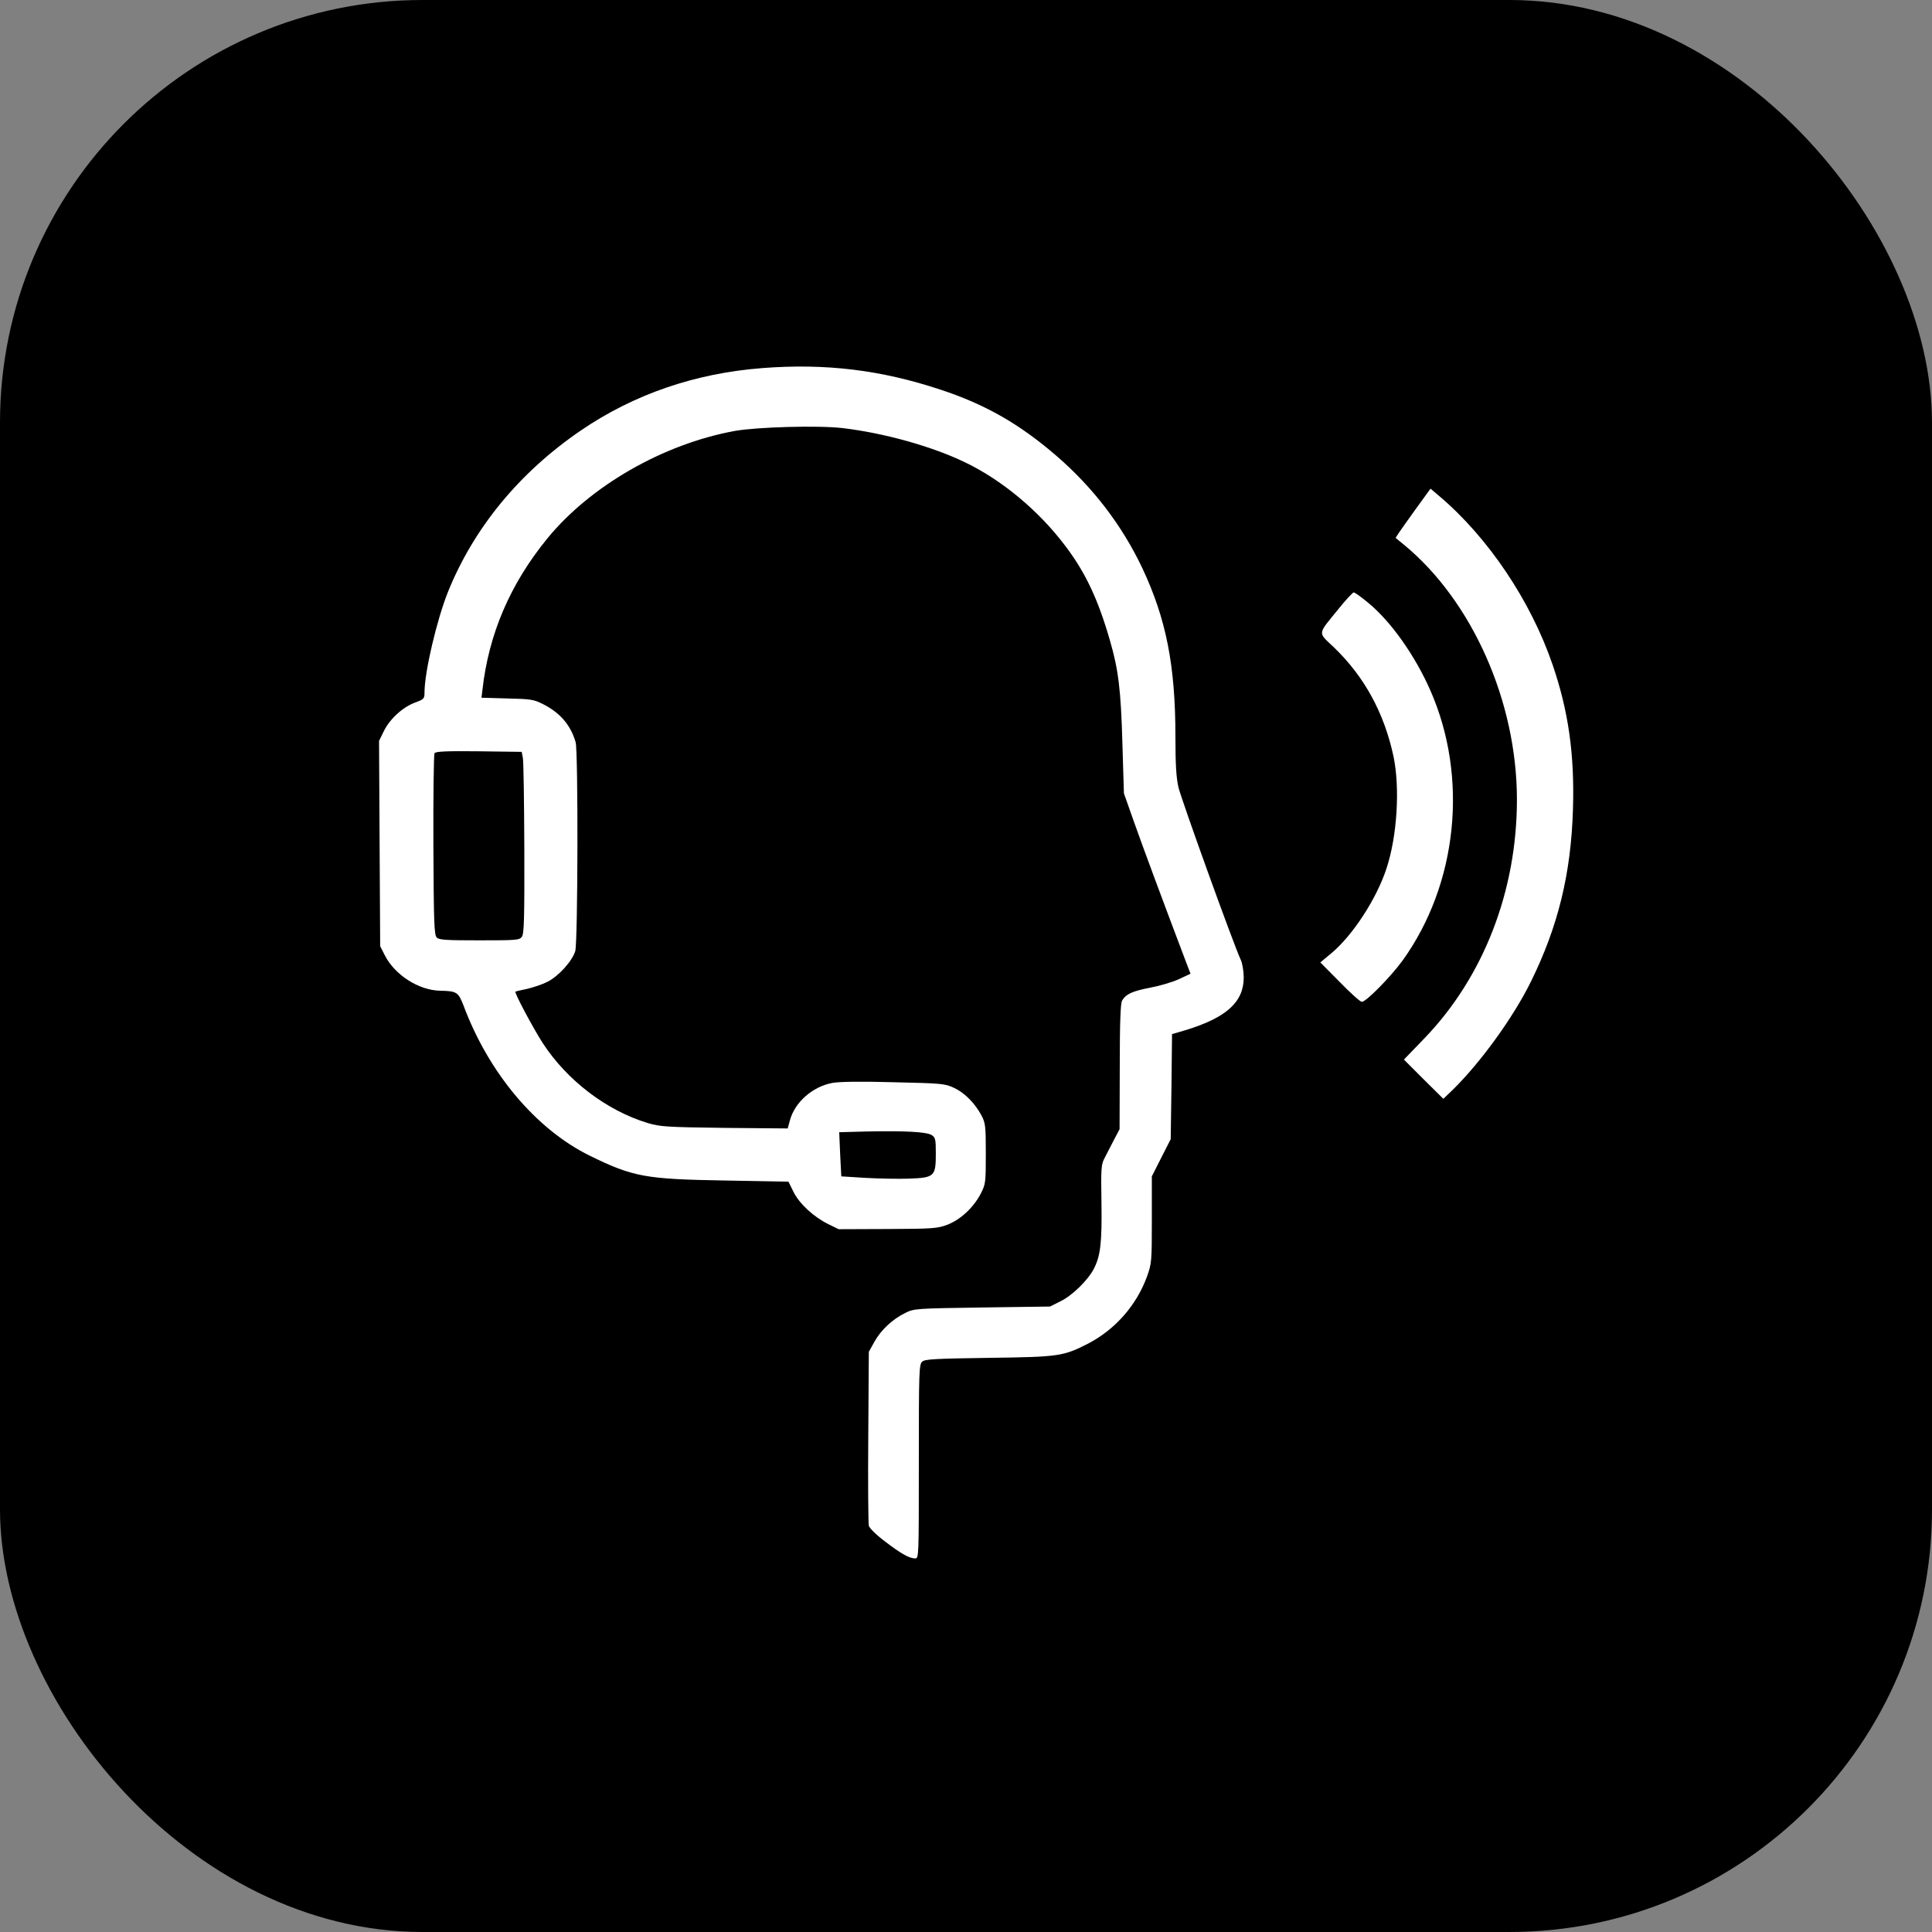 <?xml version="1.0" standalone="no"?>
<!DOCTYPE svg PUBLIC "-//W3C//DTD SVG 20010904//EN"
 "http://www.w3.org/TR/2001/REC-SVG-20010904/DTD/svg10.dtd">
<svg version="1.0" xmlns="http://www.w3.org/2000/svg"
 width="1024pt" height="1024pt" viewBox="0 0 1024 1024"
 preserveAspectRatio="xMidYMid meet">
<rect x="0" y="0" width="1024" height="1024" fill="#808080" stroke="none"/>
<rect x="0" y="0" width="1024" height="1024" rx="224" ry="224" fill="#000000"/>

<g transform="translate(0,1024) scale(0.1,-0.1)"
fill="#FFFFFF" stroke="none">
<path d="M4040 8289 c-355 -27 -681 -139 -962 -331 -325 -222 -567 -516 -704
-856 -59 -148 -124 -424 -124 -532 0 -33 -3 -36 -48 -53 -65 -23 -135 -86
-167 -151 l-26 -53 3 -544 3 -544 25 -49 c53 -104 180 -185 293 -187 88 -2 96
-7 124 -79 133 -357 384 -655 668 -795 231 -113 294 -125 722 -132 l332 -6 26
-53 c31 -63 106 -133 185 -172 l55 -27 260 1 c242 1 264 3 317 23 69 27 136
89 175 162 27 53 28 58 28 214 0 148 -2 163 -23 203 -35 65 -88 119 -145 146
-50 23 -63 24 -322 30 -174 5 -289 3 -325 -4 -104 -20 -197 -102 -223 -197
l-12 -44 -335 3 c-310 4 -340 6 -408 26 -217 66 -427 226 -555 423 -51 79
-152 268 -145 273 2 2 30 8 63 15 33 8 81 24 106 37 59 29 132 110 148 163 14
49 16 1057 2 1107 -26 90 -81 155 -171 201 -51 26 -65 28 -191 31 l-137 4 5
41 c33 296 147 562 344 803 228 279 615 501 994 570 119 21 443 30 571 15 219
-26 471 -96 646 -180 197 -94 393 -257 534 -444 107 -141 174 -283 237 -502
45 -154 58 -262 66 -545 l8 -265 53 -150 c44 -125 161 -440 274 -738 l26 -68
-62 -29 c-35 -16 -103 -36 -152 -45 -94 -18 -129 -34 -149 -69 -8 -15 -12
-117 -12 -351 l-1 -330 -29 -55 c-15 -30 -38 -73 -49 -95 -20 -37 -21 -54 -18
-240 3 -210 -5 -281 -40 -349 -31 -61 -115 -143 -177 -173 l-56 -28 -360 -5
c-352 -5 -361 -6 -407 -29 -68 -33 -129 -91 -163 -152 l-30 -54 -3 -450 c-2
-247 0 -460 3 -472 3 -12 40 -49 83 -81 87 -67 132 -92 162 -92 20 0 20 3 20
513 0 477 1 515 18 530 14 13 67 16 352 20 375 5 395 8 530 77 142 75 253 201
309 353 25 70 26 79 26 302 l0 230 50 99 50 98 4 278 3 279 72 21 c216 66 308
149 308 279 0 32 -7 74 -15 92 -41 88 -316 853 -331 916 -12 53 -16 123 -16
268 0 378 -49 625 -176 895 -108 227 -262 428 -456 595 -196 169 -377 272
-614 350 -314 104 -608 140 -944 114z m-1269 -2064 c4 -16 7 -233 8 -481 1
-370 -1 -454 -13 -469 -13 -18 -29 -19 -225 -19 -176 0 -214 2 -226 15 -14 13
-16 79 -18 490 -1 261 2 480 6 487 7 9 60 12 235 10 l227 -3 6 -30z m2167
-2001 c20 -13 22 -22 22 -98 0 -121 -7 -128 -141 -133 -57 -2 -162 0 -232 4
l-128 8 -6 117 -5 117 149 4 c201 4 313 -2 341 -19z"/>
<path d="M7508 7548 c-41 -57 -83 -116 -93 -131 l-18 -28 44 -36 c362 -298
599 -832 599 -1351 0 -483 -176 -939 -490 -1265 l-109 -113 104 -104 105 -104
51 49 c145 142 320 383 412 570 145 293 214 575 224 916 9 290 -24 521 -108
766 -116 339 -342 675 -601 894 l-46 39 -74 -102z"/>
<path d="M7094 7012 c-113 -139 -111 -120 -23 -204 161 -155 266 -348 315
-578 35 -168 19 -425 -38 -595 -53 -161 -179 -353 -290 -446 l-60 -50 103
-104 c56 -58 109 -105 117 -105 23 0 154 134 216 219 292 406 350 971 147
1432 -81 184 -208 364 -328 463 -37 31 -72 56 -78 56 -5 0 -42 -39 -81 -88z"/>
</g>
</svg>
